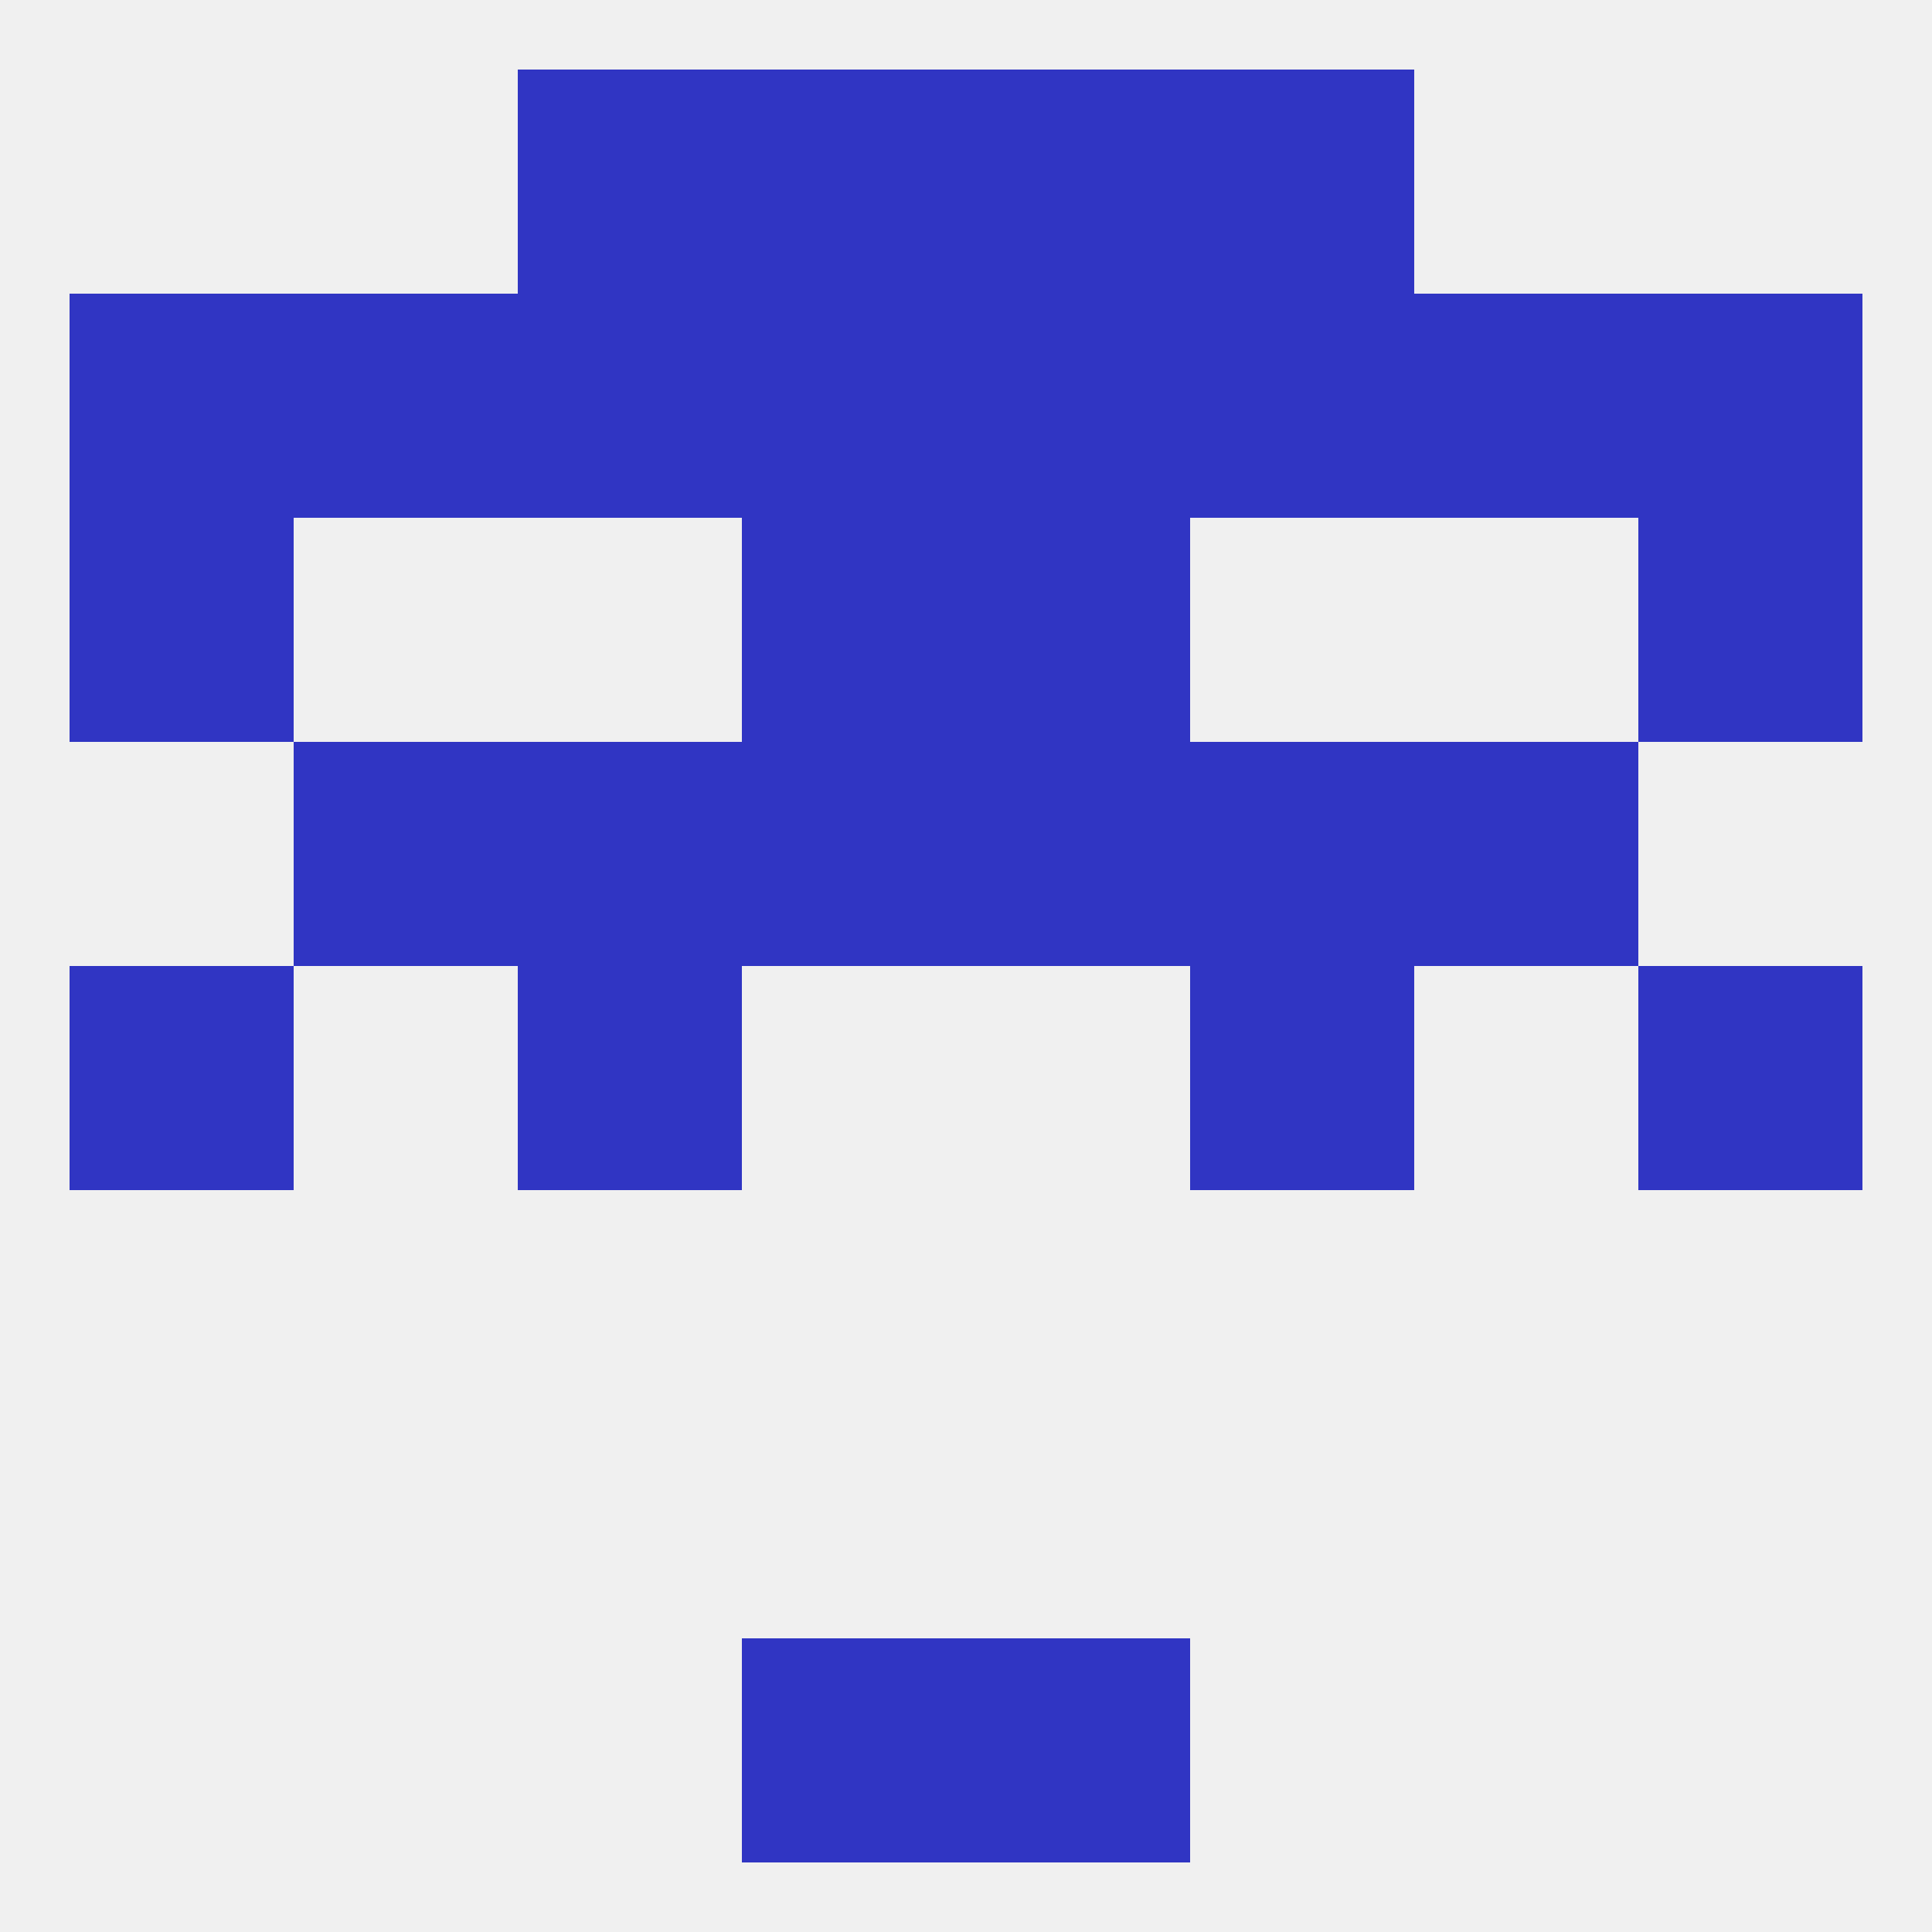 
<!--   <?xml version="1.0"?> -->
<svg version="1.1" baseprofile="full" xmlns="http://www.w3.org/2000/svg" xmlns:xlink="http://www.w3.org/1999/xlink" xmlns:ev="http://www.w3.org/2001/xml-events" width="250" height="250" viewBox="0 0 250 250" >
	<rect width="100%" height="100%" fill="rgba(240,240,240,255)"/>

	<rect x="212" y="125" width="29" height="29" fill="rgba(48,53,195,255)"/>
	<rect x="67" y="125" width="29" height="29" fill="rgba(48,53,195,255)"/>
	<rect x="154" y="125" width="29" height="29" fill="rgba(48,53,195,255)"/>
	<rect x="9" y="125" width="29" height="29" fill="rgba(48,53,195,255)"/>
	<rect x="154" y="96" width="29" height="29" fill="rgba(48,53,195,255)"/>
	<rect x="38" y="96" width="29" height="29" fill="rgba(48,53,195,255)"/>
	<rect x="183" y="96" width="29" height="29" fill="rgba(48,53,195,255)"/>
	<rect x="96" y="96" width="29" height="29" fill="rgba(48,53,195,255)"/>
	<rect x="125" y="96" width="29" height="29" fill="rgba(48,53,195,255)"/>
	<rect x="67" y="96" width="29" height="29" fill="rgba(48,53,195,255)"/>
	<rect x="9" y="67" width="29" height="29" fill="rgba(48,53,195,255)"/>
	<rect x="212" y="67" width="29" height="29" fill="rgba(48,53,195,255)"/>
	<rect x="96" y="67" width="29" height="29" fill="rgba(48,53,195,255)"/>
	<rect x="125" y="67" width="29" height="29" fill="rgba(48,53,195,255)"/>
	<rect x="154" y="38" width="29" height="29" fill="rgba(48,53,195,255)"/>
	<rect x="96" y="38" width="29" height="29" fill="rgba(48,53,195,255)"/>
	<rect x="38" y="38" width="29" height="29" fill="rgba(48,53,195,255)"/>
	<rect x="67" y="38" width="29" height="29" fill="rgba(48,53,195,255)"/>
	<rect x="125" y="38" width="29" height="29" fill="rgba(48,53,195,255)"/>
	<rect x="9" y="38" width="29" height="29" fill="rgba(48,53,195,255)"/>
	<rect x="212" y="38" width="29" height="29" fill="rgba(48,53,195,255)"/>
	<rect x="183" y="38" width="29" height="29" fill="rgba(48,53,195,255)"/>
	<rect x="67" y="9" width="29" height="29" fill="rgba(48,53,195,255)"/>
	<rect x="154" y="9" width="29" height="29" fill="rgba(48,53,195,255)"/>
	<rect x="96" y="9" width="29" height="29" fill="rgba(48,53,195,255)"/>
	<rect x="125" y="9" width="29" height="29" fill="rgba(48,53,195,255)"/>
	<rect x="96" y="212" width="29" height="29" fill="rgba(48,53,195,255)"/>
	<rect x="125" y="212" width="29" height="29" fill="rgba(48,53,195,255)"/>
</svg>